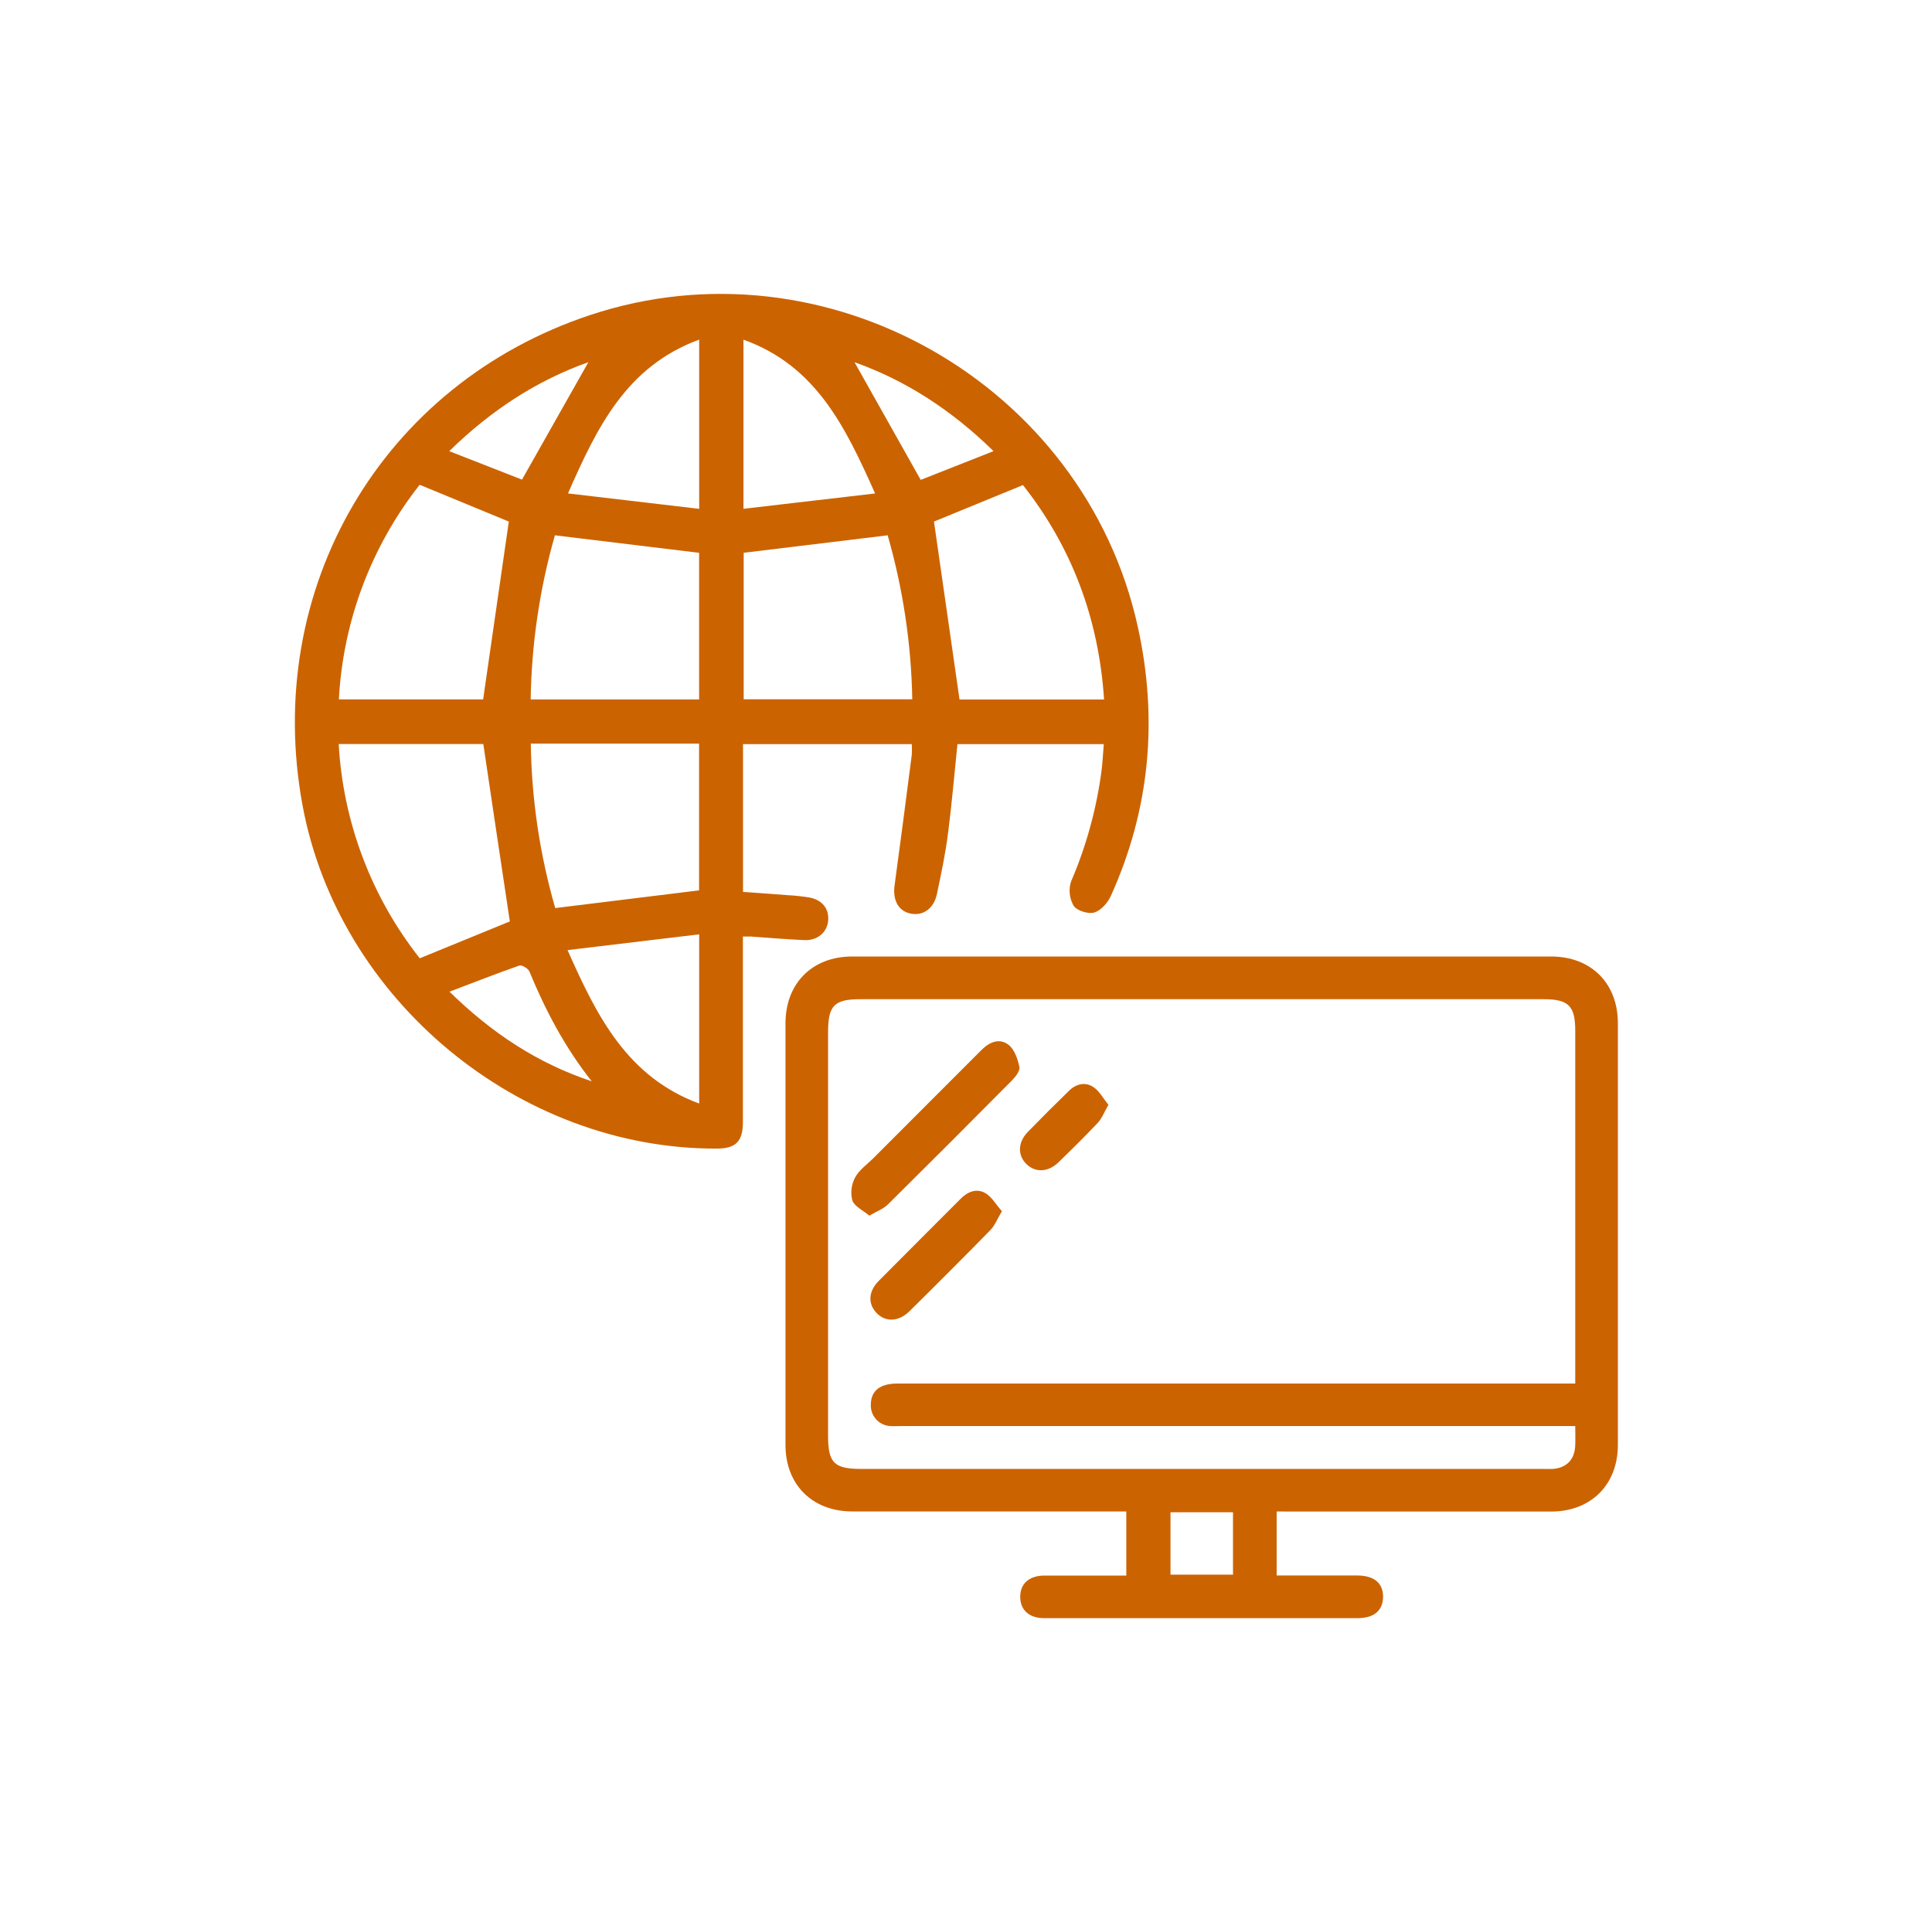 <svg width="99" height="98" viewBox="0 0 99 98" fill="none" xmlns="http://www.w3.org/2000/svg">
<g clip-path="url(#clip0_1184_10516)">
<path d="M38.074 38.123V45.695C38.843 45.75 39.605 45.803 40.367 45.863C40.733 45.883 41.098 45.922 41.461 45.979C42.126 46.1 42.487 46.55 42.438 47.157C42.389 47.764 41.891 48.198 41.207 48.165C40.296 48.123 39.384 48.047 38.484 47.983C38.373 47.983 38.263 47.983 38.068 47.983V48.737C38.068 51.654 38.068 54.571 38.068 57.487C38.068 58.486 37.704 58.846 36.721 58.847C26.58 58.875 17.342 51.211 15.501 41.254C13.455 30.138 19.587 19.673 30.244 16.14C42.316 12.13 55.546 19.662 58.299 32.089C59.351 36.839 58.931 41.446 56.93 45.886C56.768 46.251 56.421 46.643 56.077 46.751C55.771 46.843 55.187 46.661 55.018 46.408C54.909 46.221 54.841 46.014 54.818 45.8C54.794 45.585 54.817 45.368 54.883 45.163C55.675 43.325 56.205 41.384 56.456 39.399C56.503 38.994 56.523 38.586 56.56 38.123H49.062C48.902 39.663 48.774 41.2 48.575 42.727C48.441 43.763 48.225 44.787 48.009 45.808C47.848 46.568 47.279 46.949 46.627 46.798C46.02 46.657 45.737 46.1 45.841 45.354C46.146 43.128 46.434 40.899 46.722 38.669C46.734 38.487 46.734 38.305 46.722 38.123H38.074ZM26.125 47.208C25.671 44.169 25.213 41.151 24.766 38.119H17.356C17.578 42.118 19.028 45.952 21.509 49.097L26.125 47.208ZM26.073 26.722L21.505 24.837C19.022 27.987 17.576 31.828 17.365 35.833H24.757L26.073 26.722ZM47.859 26.722C48.298 29.785 48.73 32.789 49.168 35.837H56.575C56.301 31.68 54.916 28.019 52.418 24.852L47.859 26.722ZM28.434 27.426C27.654 30.162 27.237 32.99 27.193 35.835H35.824V28.323L28.434 27.426ZM38.108 28.321V35.828H46.747C46.695 32.984 46.271 30.16 45.487 27.426L38.108 28.321ZM35.822 45.617V38.097H27.2C27.239 40.95 27.66 43.784 28.452 46.524L35.822 45.617ZM38.097 17.403V26.068L44.842 25.282C43.324 21.882 41.822 18.739 38.097 17.403ZM35.828 56.539V47.87L29.083 48.677C30.591 52.081 32.14 55.172 35.828 56.539ZM35.828 26.07V17.4C32.096 18.77 30.591 21.899 29.105 25.28L35.828 26.07ZM23.031 50.806C25.218 52.947 27.566 54.483 30.323 55.4C28.959 53.679 27.953 51.778 27.127 49.771C27.065 49.618 26.739 49.425 26.611 49.47C25.454 49.873 24.303 50.327 23.038 50.806H23.031ZM23.02 23.114L26.748 24.573L30.149 18.557C27.574 19.469 25.209 20.973 23.02 23.114ZM50.911 23.114C48.723 20.969 46.353 19.469 43.787 18.557L47.179 24.586L50.911 23.114Z" fill="#CC6301"/>
<path d="M65.419 77.438V80.719H67.574C68.234 80.719 68.895 80.719 69.555 80.719C70.423 80.719 70.886 81.12 70.871 81.836C70.857 82.518 70.399 82.903 69.573 82.904H56.793C55.699 82.904 54.605 82.904 53.512 82.904C52.746 82.904 52.296 82.503 52.279 81.844C52.263 81.147 52.721 80.726 53.521 80.722C54.906 80.722 56.29 80.722 57.714 80.722V77.438H57.01C52.568 77.438 48.126 77.438 43.683 77.438C41.626 77.438 40.25 76.07 40.25 74.029C40.25 66.829 40.25 59.631 40.25 52.433C40.25 50.38 41.621 49.005 43.67 49.005H79.479C81.53 49.005 82.904 50.376 82.904 52.425C82.904 59.623 82.904 66.823 82.904 74.023C82.904 76.067 81.525 77.443 79.479 77.443C75.059 77.443 70.639 77.443 66.219 77.443L65.419 77.438ZM80.719 73.062H46.207C46.003 73.062 45.795 73.075 45.593 73.062C45.318 73.04 45.062 72.91 44.881 72.702C44.7 72.493 44.608 72.223 44.623 71.947C44.638 71.245 45.097 70.884 45.99 70.884H80.719V70.109C80.719 64.344 80.719 58.579 80.719 52.814C80.719 51.538 80.38 51.193 79.102 51.193H44.102C42.742 51.193 42.432 51.51 42.432 52.897V73.54C42.432 74.957 42.736 75.259 44.157 75.259H79.022C79.204 75.259 79.386 75.268 79.569 75.259C80.25 75.206 80.662 74.809 80.713 74.134C80.735 73.812 80.719 73.493 80.719 73.062ZM59.979 77.478V80.675H63.182V77.478H59.979Z" fill="#CC6301"/>
<path d="M44.548 62.284C44.218 62.007 43.783 61.81 43.675 61.502C43.575 61.105 43.626 60.685 43.819 60.324C44.025 59.939 44.43 59.66 44.751 59.34C46.599 57.491 48.447 55.643 50.294 53.794C50.708 53.379 51.226 53.169 51.689 53.537C51.99 53.776 52.152 54.267 52.236 54.662C52.278 54.857 52.044 55.161 51.862 55.346C49.751 57.476 47.63 59.597 45.498 61.708C45.276 61.932 44.946 62.048 44.548 62.284Z" fill="#CC6301"/>
<path d="M51.341 62.056C51.097 62.464 50.977 62.785 50.752 63.018C49.384 64.416 48.002 65.801 46.607 67.174C46.06 67.721 45.382 67.749 44.923 67.275C44.463 66.801 44.498 66.166 45.019 65.634C46.41 64.227 47.818 62.834 49.212 61.431C49.577 61.055 50.043 60.864 50.499 61.132C50.829 61.33 51.042 61.718 51.341 62.056Z" fill="#CC6301"/>
<path d="M56.798 56.605C56.578 56.988 56.466 57.294 56.262 57.517C55.606 58.213 54.924 58.886 54.237 59.551C53.703 60.065 53.054 60.087 52.596 59.639C52.139 59.19 52.152 58.528 52.662 57.998C53.361 57.279 54.071 56.57 54.791 55.872C55.156 55.522 55.626 55.417 56.04 55.703C56.343 55.909 56.534 56.279 56.798 56.605Z" fill="#CC6301"/>
</g>
<defs>
<clipPath id="clip0_1184_10516">
<rect width="70" height="70" fill="white" transform="translate(14 14)"/>
</clipPath>
</defs>
</svg>
